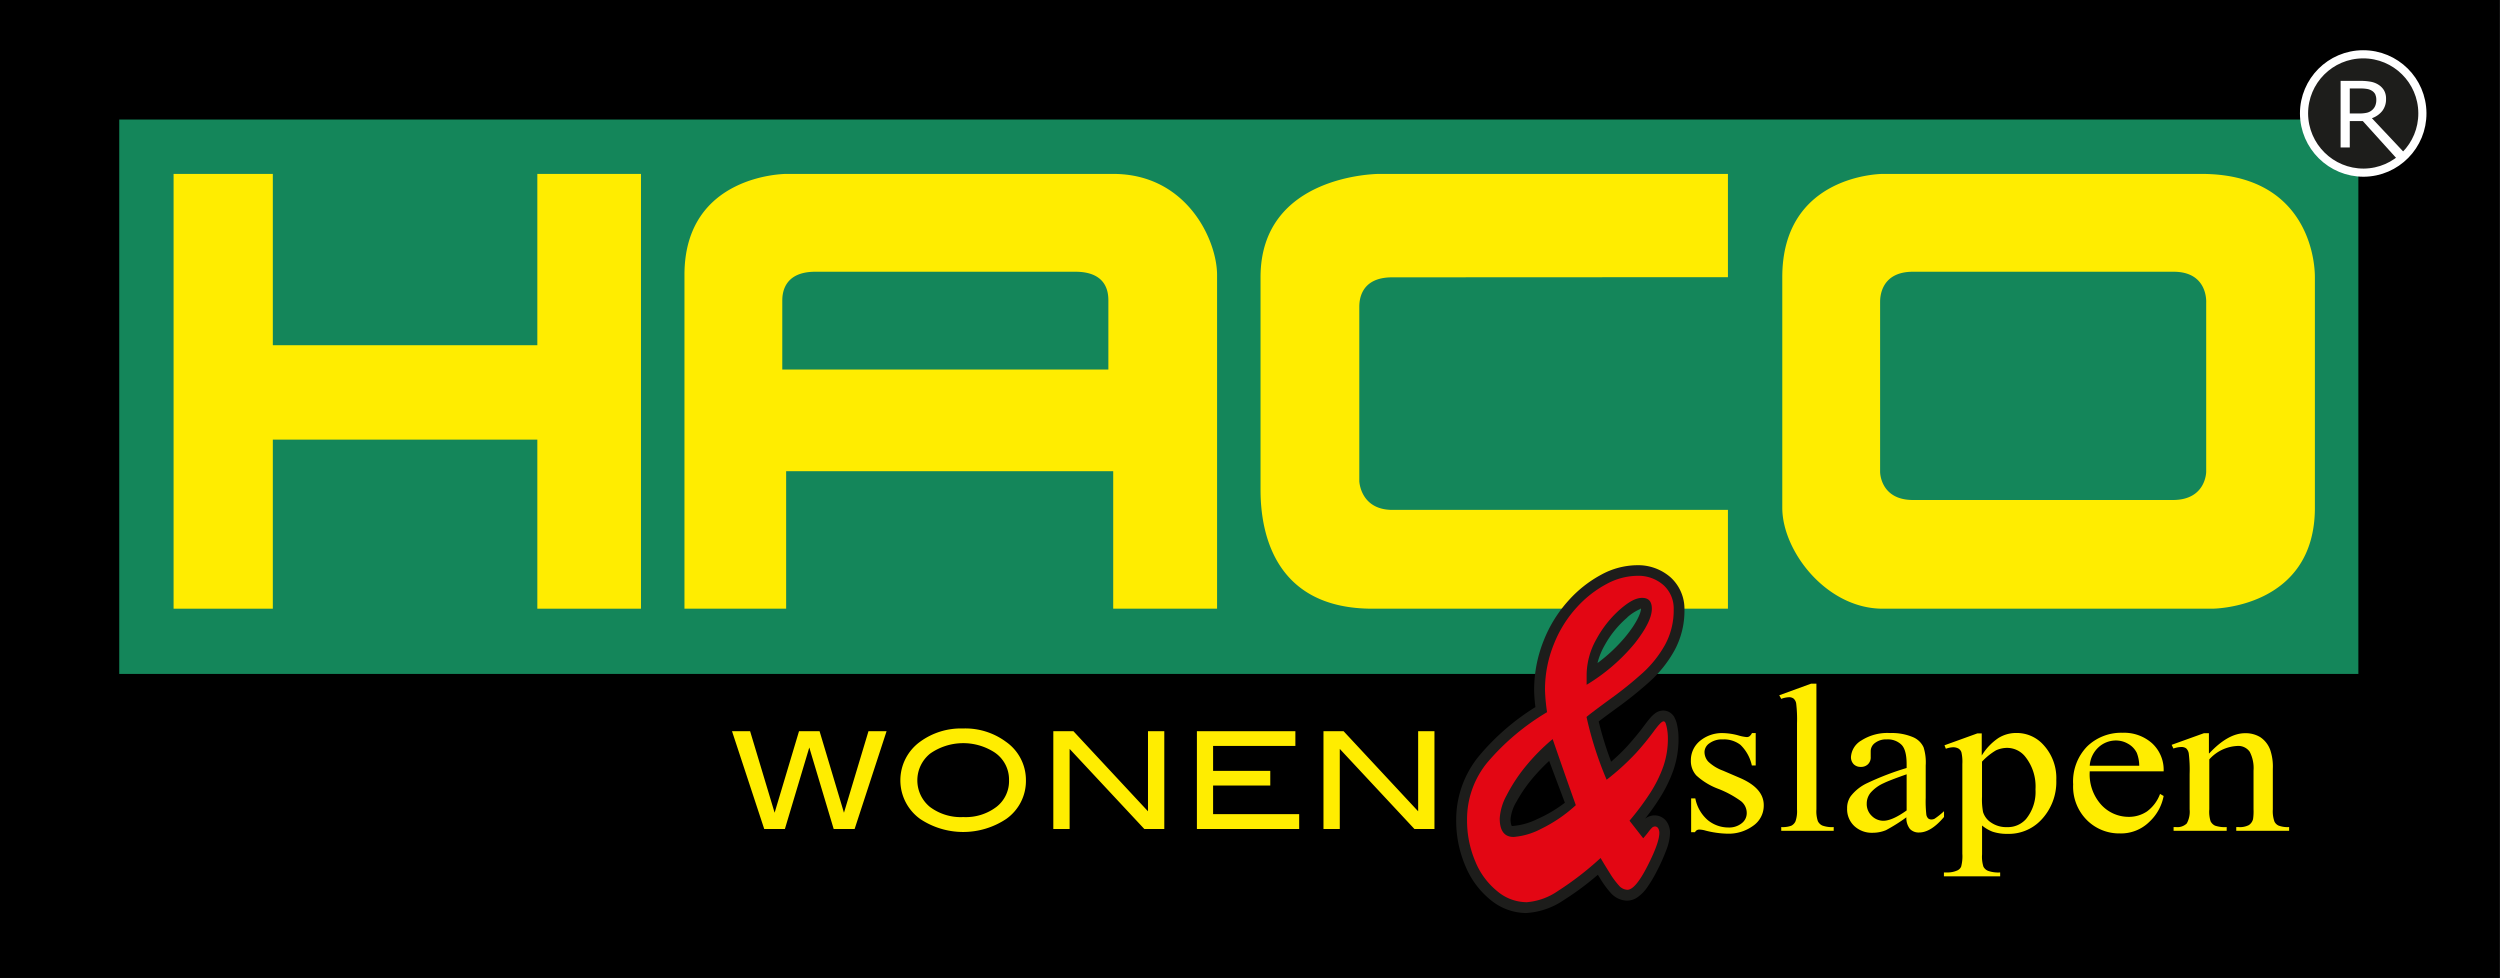<svg width="460" height="180"
    xmlns="http://www.w3.org/2000/svg">
    <rect width="100%" height="100%" fill="#333333" stroke="none"/>
    <g fill="none" fill-rule="evenodd">
        <path fill="#000000" d="M459.94 179.94V0H0v179.94z"/>
        <path fill="#14865A" d="M21.94 124h412V22h-412z"/>
        <path fill="#FFED00" d="M117.94 112H98.87V80.89H50.2V112H31.94V32H50.2v31.52h48.67V32h19.07z"/>
        <path d="M223.94 112h-19.11V86.7h-60.18V112h-18.71V50.59C125.94 32 144.65 32 144.65 32h60.18c13.53 0 19.11 12.17 19.11 18.59V112zm-73.92-62c-6.08 0-6.08 4.38-6.08 5.41V68h60V55.41c0-1.23 0-5.41-6.08-5.41h-47.84zM425.94 93.42c0 18.58-18.88 18.58-18.88 18.58h-60.64c-10.33 0-18.48-10.56-18.48-18.58V51c0-19 18.48-19 18.48-19h58.63c18.63 0 20.89 14.48 20.89 19v42.42zM351.99 50c-6.05 0-6.05 4.88-6.05 5.58v31.26s0 5.16 6.05 5.16h47.82c6.13 0 6.13-5.2 6.13-5.2V55.7s.4-5.7-6-5.7h-47.95zM299.59 112a8.25 8.25 0 0 0 .35-2 7.85 7.85 0 0 0-2 2h1.65zm18.35-61V32h-64.2s-21.8 0-21.8 19v39.18c0 8.23 2.83 21.82 20.59 21.82h65.41V93.82h-61.73c-6.1 0-6.1-5.62-6.1-5.25v-32c0-1 0-5.54 6.05-5.54l61.78-.03z" fill="#FFED00" fill-rule="nonzero"/>
        <path d="M308.11 132a2.51 2.51 0 0 0-.65-.76 2.28 2.28 0 0 0-1.43-.5 2.54 2.54 0 0 0-1.43.47 5.75 5.75 0 0 0-1 .94c-.31.36-.63.78-1 1.27-.84 1.153-1.89 2.433-3.15 3.84a33.91 33.91 0 0 1-3 2.89 61.23 61.23 0 0 1-2.29-7.4c.73-.56 1.85-1.39 3.29-2.44a73.21 73.21 0 0 0 6.21-5 22.17 22.17 0 0 0 4.45-5.64 15.29 15.29 0 0 0 1.83-7.47 7.86 7.86 0 0 0-2.52-5.94 9.06 9.06 0 0 0-6.3-2.26 14 14 0 0 0-6.47 1.73 22.14 22.14 0 0 0-6 4.72 24.14 24.14 0 0 0-4.6 7.39 24.42 24.42 0 0 0-1.77 9.26 27.21 27.21 0 0 0 .24 3 43.47 43.47 0 0 0-10.38 9 18.44 18.44 0 0 0-4.2 11.66 21.16 21.16 0 0 0 1.7 8.6 15.8 15.8 0 0 0 4.64 6.24 10.44 10.44 0 0 0 6.49 2.4 13.69 13.69 0 0 0 7-2.41 51.46 51.46 0 0 0 6.23-4.63c.15.22.29.45.44.7a17.44 17.44 0 0 0 2 2.71 4.14 4.14 0 0 0 2.94 1.35 3.41 3.41 0 0 0 1.9-.61 7.33 7.33 0 0 0 1.87-1.93 24 24 0 0 0 1.71-2.89 34.85 34.85 0 0 0 1.76-3.93 9.54 9.54 0 0 0 .67-3.14 3.66 3.66 0 0 0-.48-1.81 2.71 2.71 0 0 0-2.36-1.38 2.86 2.86 0 0 0-1.76.62c1-1.27 1.87-2.49 2.62-3.68a25.06 25.06 0 0 0 2.59-5.25c.64-1.87.962-3.834.95-5.81a11.64 11.64 0 0 0-.28-2.6 4.6 4.6 0 0 0-.48-1.3l.02-.01zm-30.05 19.72a3.62 3.62 0 0 1-.12-1 7.58 7.58 0 0 1 1.1-3.22 26.65 26.65 0 0 1 3.36-4.77 33.89 33.89 0 0 1 2.65-2.72c1.1 2.947 2.063 5.51 2.89 7.69a24.76 24.76 0 0 1-5.06 3 12.54 12.54 0 0 1-4.4 1.27.82.82 0 0 1-.31 0s-.06-.07-.11-.23v-.02zm21.36-38.13a9 9 0 0 1 2.52-1.59c0 .8-.85 2.74-2.91 5.22a29.59 29.59 0 0 1-5.09 4.78 12.89 12.89 0 0 1 1.38-3.38 18.33 18.33 0 0 1 4.1-5v-.03z" fill="#1D1D1B" fill-rule="nonzero"/>
        <path d="M280.75 166a8.41 8.41 0 0 1-5.23-2 13.63 13.63 0 0 1-4.05-5.46 19.24 19.24 0 0 1-1.53-7.79 16.42 16.42 0 0 1 3.72-10.44 43.58 43.58 0 0 1 11-9.27 35.32 35.32 0 0 1-.38-4 22.23 22.23 0 0 1 1.63-8.51 21.91 21.91 0 0 1 4.22-6.78 20.17 20.17 0 0 1 5.49-4.3c1.7-.936 3.6-1.45 5.54-1.5a7 7 0 0 1 4.93 1.72 5.78 5.78 0 0 1 1.87 4.46 13.24 13.24 0 0 1-1.58 6.49 20.38 20.38 0 0 1-4.05 5.13 69.34 69.34 0 0 1-6.06 4.88c-2.39 1.75-3.84 2.84-4.35 3.29a65.9 65.9 0 0 0 3.7 11.55 44.72 44.72 0 0 0 5.39-4.9 50.08 50.08 0 0 0 3.28-4c.89-1.22 1.49-1.84 1.8-1.84.31 0 .42.33.57 1a9.64 9.64 0 0 1 .23 2.15 15.58 15.58 0 0 1-.84 5.15 23.35 23.35 0 0 1-2.39 4.84 50 50 0 0 1-3.83 5.14l2.52 3.23c.22-.24.5-.58.84-1a7.3 7.3 0 0 1 .76-.92.86.86 0 0 1 .57-.25.68.68 0 0 1 .6.36c.134.249.203.527.2.81 0 1.22-.73 3.27-2.21 6.16s-2.7 4.32-3.67 4.32a2.13 2.13 0 0 1-1.5-.72 15.21 15.21 0 0 1-1.76-2.38c-.68-1.09-1.24-2-1.67-2.75a57 57 0 0 1-7.82 6.05 11.79 11.79 0 0 1-5.93 2.1l-.01-.02zm4.93-30a37.37 37.37 0 0 0-5 5.06 30.09 30.09 0 0 0-3.46 5.28 10 10 0 0 0-1.27 4.25c0 2.27.85 3.41 2.55 3.41a13.07 13.07 0 0 0 5.06-1.49 26.61 26.61 0 0 0 6.39-4.36c-1.12-3.127-2.54-7.177-4.26-12.15h-.01zm6.26-11.83V126a34.68 34.68 0 0 0 8.85-7.62c2.1-2.67 3.15-4.8 3.15-6.37 0-1.34-.59-2-1.78-2s-2.46.72-4.12 2.16a20 20 0 0 0-4.3 5.44 13.51 13.51 0 0 0-1.8 6.57v-.01z" fill="#E30613" fill-rule="nonzero"/>
        <path d="M434.94 31.77c6-.06 10.82-4.963 10.78-10.963-.04-6-4.926-10.836-10.926-10.816-6 .02-10.854 4.889-10.854 10.889.033 6.044 4.956 10.918 11 10.89z" stroke="#FFF" stroke-width="1.5" fill="#1D1D1B"/>
        <path d="M441.99 28.75l-.9.53-6.33-7h-2.4v4.85h-1.69V14.88h3.57c.647-.01 1.293.04 1.93.15a4 4 0 0 1 1.39.51 3.2 3.2 0 0 1 1.08 1.05 3 3 0 0 1 .39 1.61 3.49 3.49 0 0 1-.69 2.21 4.22 4.22 0 0 1-1.91 1.34l6.15 6.54-.59.46zm-4.92-11.36a1.75 1.75 0 0 0-.64-.69 2.37 2.37 0 0 0-.88-.33 6.79 6.79 0 0 0-1.19-.09h-2v4.6h1.72c.47.008.94-.035 1.4-.13a2.24 2.24 0 0 0 1-.51 2.08 2.08 0 0 0 .57-.79 2.87 2.87 0 0 0 .19-1.13 2.27 2.27 0 0 0-.19-.93h.02z" fill="#FFF" fill-rule="nonzero"/>
        <path d="M323.05 134.91v5.94h-.71a7.48 7.48 0 0 0-2.1-3.8 5 5 0 0 0-3.25-1 3.88 3.88 0 0 0-2.43.7 2 2 0 0 0-.93 1.56 2.64 2.64 0 0 0 .69 1.83 7.89 7.89 0 0 0 2.71 1.66l3.14 1.35c2.9 1.26 4.36 2.91 4.36 5a4.51 4.51 0 0 1-2 3.83 7.64 7.64 0 0 1-4.59 1.42 17.46 17.46 0 0 1-4.12-.57 4.52 4.52 0 0 0-1.16-.19.86.86 0 0 0-.78.49h-.71v-6.22h.77a7 7 0 0 0 2.3 4 6 6 0 0 0 3.81 1.35 3.68 3.68 0 0 0 2.41-.77 2.34 2.34 0 0 0 .94-1.86 2.79 2.79 0 0 0-1.05-2.21 18.55 18.55 0 0 0-4.15-2.26 12.36 12.36 0 0 1-4.08-2.48 3.94 3.94 0 0 1-1-2.74 4.57 4.57 0 0 1 1.66-3.6 6.36 6.36 0 0 1 4.31-1.45c.955.03 1.902.177 2.82.44a7.45 7.45 0 0 0 1.46.29.88.88 0 0 0 .53-.14 1.77 1.77 0 0 0 .46-.59h.71l-.02.02zm11.17-9.12v23.14a5.64 5.64 0 0 0 .27 2.17c.174.353.463.635.82.8a5.19 5.19 0 0 0 2.09.28v.69h-9.65v-.69a4.57 4.57 0 0 0 1.85-.25 1.69 1.69 0 0 0 .77-.81 5.61 5.61 0 0 0 .28-2.19v-15.84a24.44 24.44 0 0 0-.15-3.63 1.51 1.51 0 0 0-.48-.92 1.38 1.38 0 0 0-.85-.25 4.51 4.51 0 0 0-1.42.3l-.37-.66 5.87-2.14h.97zm16.6 24.56a30.84 30.84 0 0 1-3.8 2.4 6.4 6.4 0 0 1-2.47.48 4.7 4.7 0 0 1-3.36-1.24 4.24 4.24 0 0 1-1.32-3.25 3.76 3.76 0 0 1 .64-2.21 8.22 8.22 0 0 1 3.06-2.44 51.26 51.26 0 0 1 7.25-2.78v-.68c0-1.74-.31-2.94-.93-3.58a3.59 3.59 0 0 0-2.72-1 3.32 3.32 0 0 0-2.15.64 1.88 1.88 0 0 0-.81 1.49v1.1a1.73 1.73 0 0 1-.51 1.35 1.82 1.82 0 0 1-1.32.48 1.78 1.78 0 0 1-1.3-.49 1.85 1.85 0 0 1-.5-1.36 3.79 3.79 0 0 1 1.89-3 8.87 8.87 0 0 1 5.31-1.38 10 10 0 0 1 4.29.79 3.72 3.72 0 0 1 1.87 1.84 9.22 9.22 0 0 1 .39 3.35v5.92a22.32 22.32 0 0 0 .11 3.06c.028.282.152.547.35.75a.87.87 0 0 0 .57.19 1.26 1.26 0 0 0 .6-.13 13.77 13.77 0 0 0 1.74-1.39v1.06c-1.6 1.907-3.133 2.86-4.6 2.86a2.21 2.21 0 0 1-1.67-.65 3.2 3.2 0 0 1-.65-2.21l.04.03zm0-1.23v-6.65c-2.16.76-3.55 1.3-4.19 1.62a7 7 0 0 0-2.42 1.75 3.13 3.13 0 0 0-.73 2 3 3 0 0 0 .92 2.28 3 3 0 0 0 2.13.9c1.093 0 2.523-.633 4.29-1.9zm7-12l6-2.17h.82v4.07a10.37 10.37 0 0 1 3.06-3.22 6.14 6.14 0 0 1 3.24-.93 6.59 6.59 0 0 1 5 2.13 9 9 0 0 1 2.42 6.55 10.15 10.15 0 0 1-2.92 7.46 8.19 8.19 0 0 1-6.06 2.42 8.4 8.4 0 0 1-2.75-.4 6.65 6.65 0 0 1-1.93-1.14v5.31a6.13 6.13 0 0 0 .25 2.27c.187.35.491.623.86.77a5.65 5.65 0 0 0 2.22.29v.71h-10.35v-.71h.53a4.34 4.34 0 0 0 2-.4c.284-.144.51-.38.64-.67a7.37 7.37 0 0 0 .22-2.37v-16.52a7.74 7.74 0 0 0-.17-2.15 1.28 1.28 0 0 0-.55-.69 2 2 0 0 0-1-.23 4.28 4.28 0 0 0-1.31.27l-.25-.61.03-.04zm6.87 3v6.51c-.041.93.023 1.863.19 2.78.25.8.774 1.488 1.48 1.94a4.92 4.92 0 0 0 2.95.84 4.46 4.46 0 0 0 3.48-1.49 7.89 7.89 0 0 0 1.74-5.46 8.75 8.75 0 0 0-2-6.15 4.28 4.28 0 0 0-3.26-1.48 5 5 0 0 0-2 .45 11.43 11.43 0 0 0-2.56 2.06h-.02zm19.82 1.88a8.32 8.32 0 0 0 2.13 6.09 6.82 6.82 0 0 0 5.05 2.21 5.94 5.94 0 0 0 3.36-1 7 7 0 0 0 2.4-3.22l.66.38a8.68 8.68 0 0 1-2.62 4.75 7.43 7.43 0 0 1-5.44 2.14 8.4 8.4 0 0 1-6.06-2.45 8.7 8.7 0 0 1-2.53-6.57 9.23 9.23 0 0 1 2.59-7 9 9 0 0 1 6.5-2.5 7.75 7.75 0 0 1 5.43 1.93 6.64 6.64 0 0 1 2.13 5.17h-13.6v.07zm0-1.11h9.11a6.65 6.65 0 0 0-.45-2.36 3.9 3.9 0 0 0-1.6-1.67 4.38 4.38 0 0 0-2.23-.61 4.73 4.73 0 0 0-3.19 1.23 5.06 5.06 0 0 0-1.64 3.41zm22-2.28c2.3-2.46 4.5-3.7 6.59-3.7a5.18 5.18 0 0 1 2.78.72 4.78 4.78 0 0 1 1.84 2.35 9.57 9.57 0 0 1 .48 3.5v7.45a5.59 5.59 0 0 0 .3 2.24c.16.328.428.59.76.74a4.75 4.75 0 0 0 1.94.27v.69h-9.73v-.69h.41a3.56 3.56 0 0 0 1.92-.37 1.9 1.9 0 0 0 .76-1.09 9.53 9.53 0 0 0 .09-1.79v-7.14a6.51 6.51 0 0 0-.7-3.46 2.57 2.57 0 0 0-2.35-1.07 7.39 7.39 0 0 0-5.09 2.47v9.2a5.79 5.79 0 0 0 .24 2.19c.18.348.467.63.82.8a5.52 5.52 0 0 0 2.14.26v.69h-9.77v-.69h.43a2.47 2.47 0 0 0 2-.67 4.47 4.47 0 0 0 .52-2.58v-6.48a24.53 24.53 0 0 0-.16-3.82 1.63 1.63 0 0 0-.49-.94 1.49 1.49 0 0 0-.89-.24 4.58 4.58 0 0 0-1.44.28l-.33-.68 5.94-2.14h.92v3.7h.07zM163.13 134.54l-5.88 18h-3.85l-4.49-15-4.49 15h-3.8l-5.93-18h3.33l4.51 15 4.49-15h3.78l4.49 15 4.51-15h3.33zm25.64 9a8.54 8.54 0 0 1-3.63 7.15 14.28 14.28 0 0 1-15.83 0 8.76 8.76 0 0 1 0-14.22 12.73 12.73 0 0 1 7.89-2.43 12.57 12.57 0 0 1 7.87 2.43 8.58 8.58 0 0 1 3.7 7.03v.04zm-3.11 0a6 6 0 0 0-2.68-5.11 10.61 10.61 0 0 0-11.83.23 6.32 6.32 0 0 0-.05 9.81 9.46 9.46 0 0 0 6.15 1.87 9.33 9.33 0 0 0 6.12-1.89 6 6 0 0 0 2.29-4.95v.04zm28.57 9h-3.67l-13.75-14.74v14.74h-3v-18h3.7l13.72 14.74v-14.74h3v18zm24.82 0h-18.82v-18h18.12v2.71h-15.14v4.59h10.52v2.7h-10.52v5.26h15.84v2.74zm24.89 0h-3.68l-13.74-14.74v14.74h-3v-18h3.7l13.72 14.74v-14.74h3v18z" fill="#FFED00" fill-rule="nonzero"/>
    </g>
</svg>
